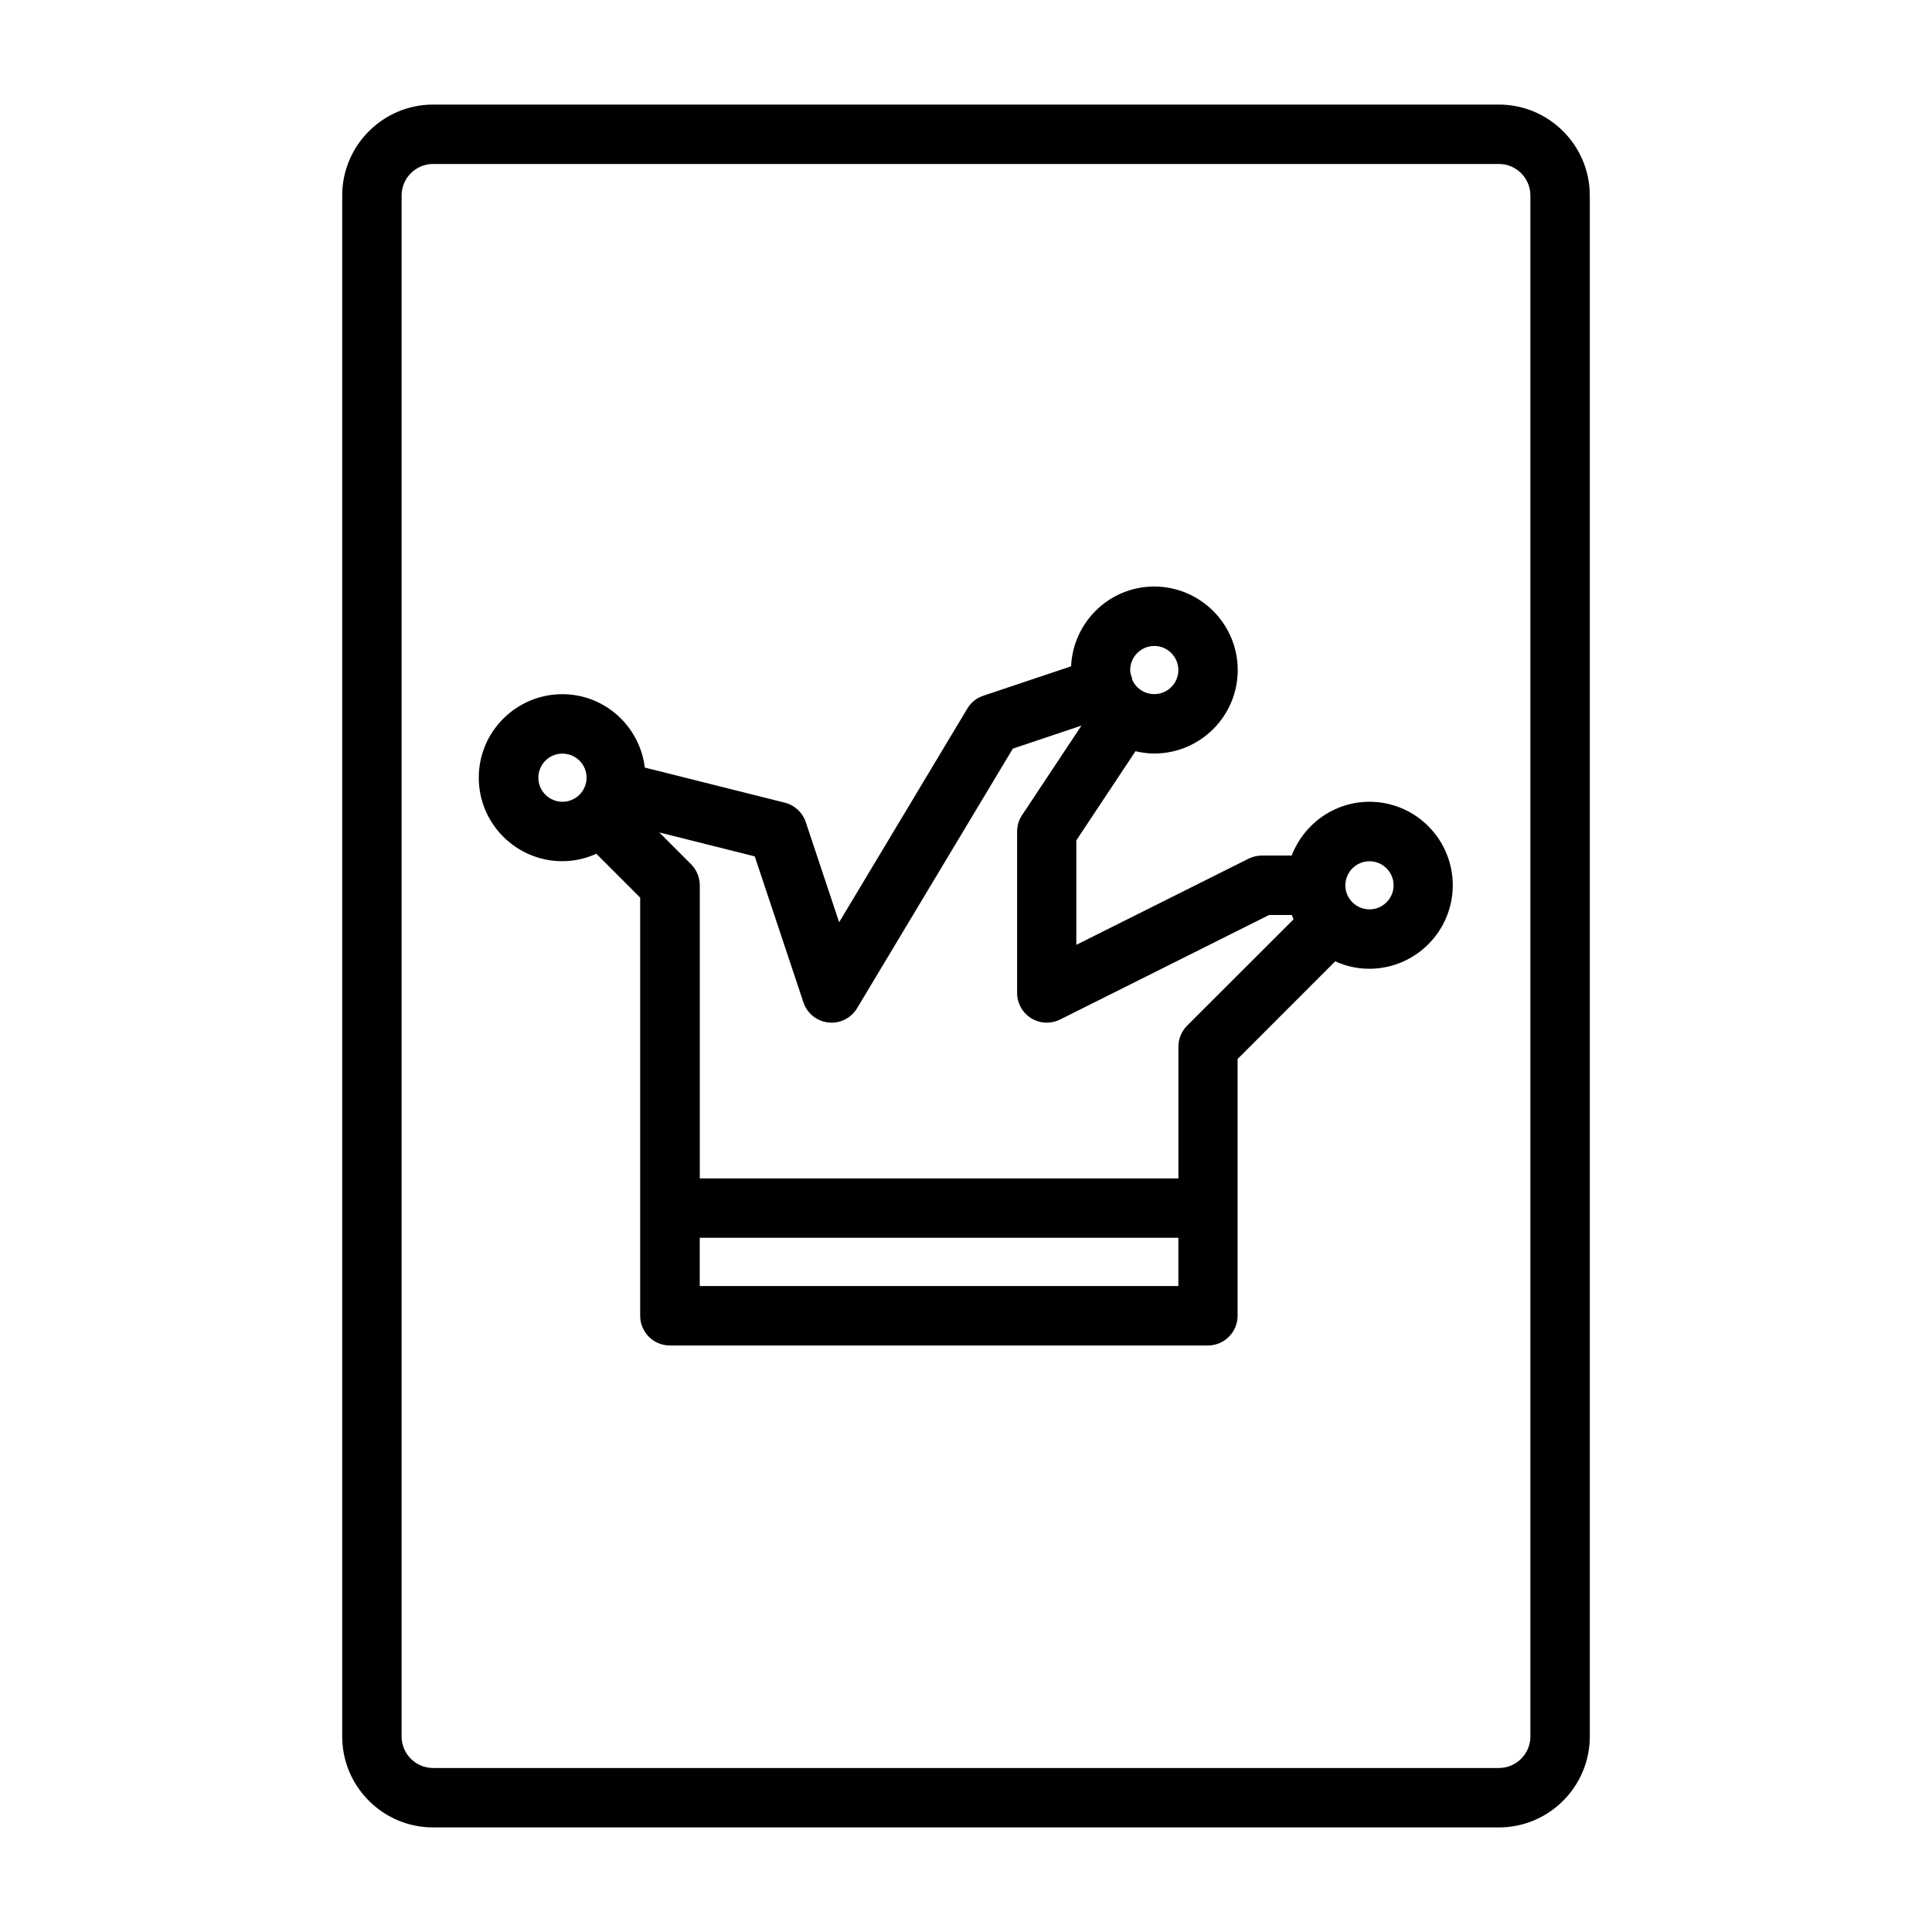 <?xml version="1.0" encoding="UTF-8"?>
<!-- Uploaded to: ICON Repo, www.iconrepo.com, Generator: ICON Repo Mixer Tools -->
<svg fill="#000000" width="800px" height="800px" version="1.1" viewBox="144 144 512 512" xmlns="http://www.w3.org/2000/svg">
 <g>
  <path d="m541.21 171.71h-282.42c-13.285 0-24.102 10.816-24.102 24.102v408.37c0 13.305 10.816 24.105 24.105 24.105h282.42c13.289 0 24.105-10.816 24.105-24.105l-0.004-408.37c0-13.285-10.816-24.102-24.105-24.102zm8.359 432.47c0 4.613-3.746 8.359-8.359 8.359h-282.42c-4.613 0-8.359-3.746-8.359-8.359v-408.37c0-4.613 3.746-8.359 8.359-8.359h282.42c4.613 0 8.359 3.746 8.359 8.359z"/>
  <path d="m506.93 356.48c-9.414 0-17.43 5.953-20.625 14.25h-7.902c-1.227 0-2.426 0.301-3.527 0.836l-45.641 22.828v-27.68l15.68-23.633c1.605 0.363 3.258 0.613 4.961 0.613 12.203 0 22.137-9.934 22.137-22.121 0-12.203-9.934-22.137-22.137-22.137-11.855 0-21.492 9.414-22.027 21.145l-23.254 7.793c-1.777 0.582-3.289 1.793-4.25 3.418l-33.961 56.617-8.848-26.543c-0.852-2.551-2.945-4.488-5.559-5.148l-37.094-9.305c-1.34-10.926-10.578-19.445-21.867-19.445-12.203 0-22.137 9.934-22.137 22.121 0 12.203 9.934 22.137 22.137 22.137 3.227 0 6.266-0.723 9.02-1.969l11.617 11.617v110.82c0 4.344 3.527 7.871 7.871 7.871h142.58c4.344 0 7.871-3.527 7.871-7.871v-68.043l25.867-25.883c2.769 1.242 5.809 1.969 9.02 1.969 12.203 0 22.137-9.934 22.137-22.121 0.004-12.184-9.867-22.137-22.066-22.137zm-57.043-41.297c3.527 0 6.391 2.883 6.391 6.391 0 3.512-2.867 6.375-6.391 6.375-2.629 0-4.879-1.59-5.856-3.871-0.047-0.203-0.016-0.41-0.078-0.598-0.016-0.062-0.078-0.094-0.094-0.156-0.156-0.566-0.348-1.117-0.348-1.746 0-3.512 2.863-6.394 6.375-6.394zm-163.22 34.906c0-3.527 2.867-6.375 6.391-6.375 3.527 0 6.391 2.867 6.391 6.375 0 3.512-2.867 6.391-6.391 6.391s-6.391-2.863-6.391-6.391zm169.61 134.72h-126.84v-12.785h126.84zm2.312-68.992c-1.48 1.48-2.297 3.481-2.297 5.574v34.906h-126.84v-77.68c0-2.094-0.836-4.094-2.297-5.574l-8.438-8.438 25.301 6.344 12.895 38.684c0.977 2.93 3.559 4.992 6.598 5.336 0.301 0.031 0.582 0.047 0.867 0.047 2.738 0 5.32-1.434 6.754-3.824l41.281-68.801 18.184-6.094-15.742 23.727c-0.867 1.289-1.309 2.801-1.309 4.344v42.777c0 2.723 1.418 5.258 3.731 6.707 1.258 0.77 2.691 1.164 4.141 1.164 1.211 0 2.41-0.285 3.527-0.836l55.371-27.695h6.031c0.141 0.395 0.285 0.77 0.457 1.148zm48.336-30.824c-3.527 0-6.391-2.867-6.391-6.375 0-3.512 2.867-6.375 6.391-6.375 3.527 0 6.391 2.867 6.391 6.375 0 3.508-2.867 6.375-6.391 6.375z"/>
 </g>
</svg>